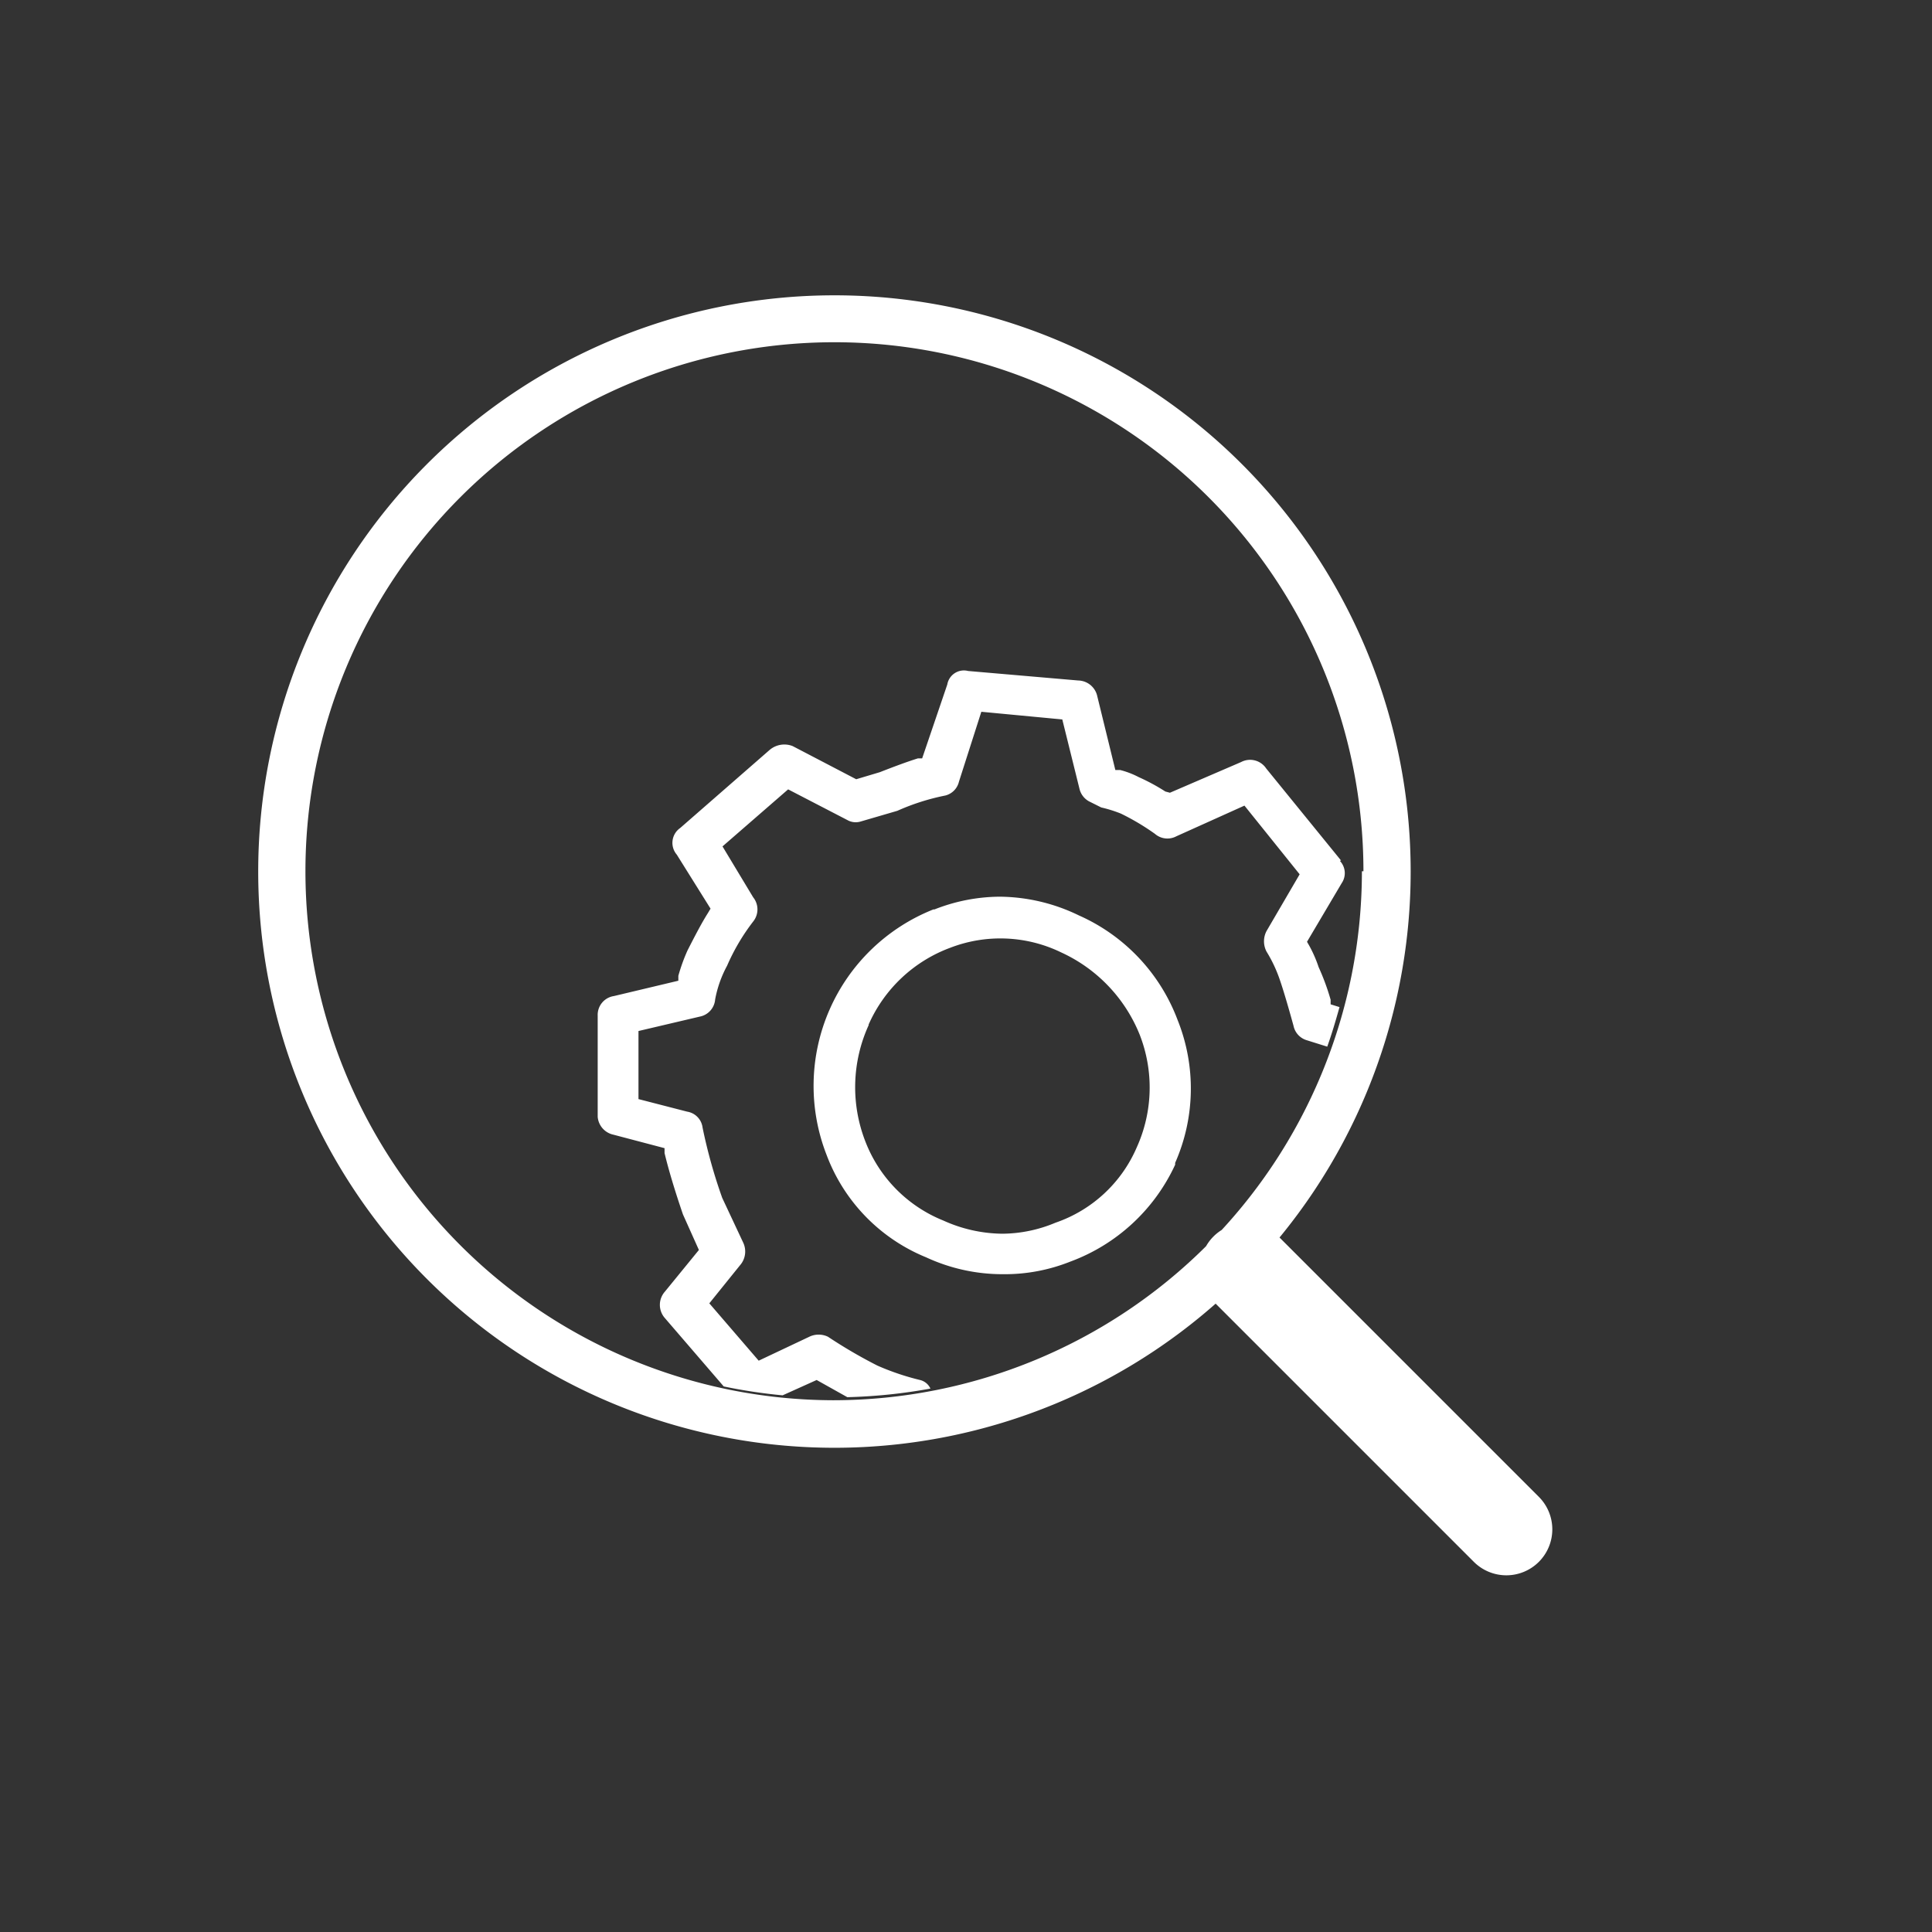 <svg xmlns="http://www.w3.org/2000/svg" viewBox="0 0 63 63"><rect x="0" y="0" width="63" height="63" fill="#333333" stroke="none"/><defs><style>.cls-1{fill:none;}.cls-2{fill:#fff;}</style></defs><title>icon_set_all</title><g id="reason5"><g id="reason_5"><rect class="cls-1" width="63" height="63"/><path class="cls-2" d="M48.06,50.93l-8.49-8.49a1.5,1.5,0,0,1,0-2.12h0a1.5,1.5,0,0,1,2.12,0l8.49,8.49a1.5,1.5,0,0,1,0,2.12h0A1.5,1.5,0,0,1,48.06,50.93ZM46,28.41A18.79,18.79,0,1,1,27.16,9.63,18.79,18.79,0,0,1,46,28.41Zm-1.54,0A17.25,17.25,0,1,0,27.16,45.66,17.25,17.25,0,0,0,44.41,28.41Zm-14,1.25a5.87,5.87,0,0,1,2.14-.42,6,6,0,0,1,2.58.61h0a6.06,6.06,0,0,1,3.22,3.41,6,6,0,0,1-.08,4.66l0,.06a6.09,6.09,0,0,1-3.42,3.16,5.76,5.76,0,0,1-2.19.41A5.92,5.92,0,0,1,30.2,41a5.81,5.81,0,0,1-3.25-3.35,6.19,6.19,0,0,1,3.5-8Zm-2.13,3.76a4.87,4.87,0,0,0-.12,3.78,4.54,4.54,0,0,0,2.55,2.6,4.76,4.76,0,0,0,1.92.43,4.54,4.54,0,0,0,1.74-.36,4.46,4.46,0,0,0,2.65-2.46h0a4.73,4.73,0,0,0,.09-3.68,5,5,0,0,0-2.55-2.67A4.54,4.54,0,0,0,31,30.9,4.69,4.69,0,0,0,28.32,33.42Zm15.4-5.36-2.44-3a.63.63,0,0,0-.82-.21l-2.32,1L38,25.81a6.47,6.47,0,0,0-.87-.47,2.76,2.76,0,0,0-.6-.23l-.16,0-.59-2.41a.65.65,0,0,0-.62-.51l-3.59-.31a.55.55,0,0,0-.68.44l-.82,2.41-.14,0c-.32.1-.73.25-1.24.45l-.77.23-2.07-1.08a.74.74,0,0,0-.76.13L22.18,27a.59.59,0,0,0-.11.87l1.1,1.76-.09.15c-.19.3-.4.7-.66,1.21a5.84,5.84,0,0,0-.3.83l0,.16-2.1.5a.62.62,0,0,0-.53.64l0,3.3A.65.65,0,0,0,20,37l1.67.44,0,.16c.13.54.33,1.21.6,2l.52,1.16-1.11,1.36a.65.65,0,0,0,0,.86l1.92,2.23a17.11,17.11,0,0,0,1.92.29L26.63,45l1,.56a17.42,17.42,0,0,0,2.71-.28A.5.5,0,0,0,30,45a8.28,8.28,0,0,1-1.39-.47A16,16,0,0,1,27,43.59a.7.7,0,0,0-.61,0l-1.65.78L23.13,42.5l1-1.24a.68.68,0,0,0,.1-.75l-.68-1.45a17,17,0,0,1-.64-2.29.6.6,0,0,0-.5-.52l-1.59-.41V33.62l2-.47a.62.62,0,0,0,.5-.56,3.74,3.74,0,0,1,.39-1.1,6.76,6.76,0,0,1,.85-1.44.63.63,0,0,0,0-.79l-1-1.66,2.14-1.86,1.93,1a.55.55,0,0,0,.43.05l1.2-.35a7.34,7.34,0,0,1,1.57-.5.61.61,0,0,0,.44-.45L32,23.21l2.64.25.56,2.26a.63.63,0,0,0,.31.41l.4.2a4.28,4.28,0,0,1,.64.2,7.75,7.75,0,0,1,1.11.66.62.62,0,0,0,.7.08l2.22-1,1.8,2.24L41.3,30.36a.72.72,0,0,0,0,.67,4.53,4.53,0,0,1,.44.94c.1.29.25.79.44,1.48a.62.62,0,0,0,.43.47l.67.21c.15-.42.28-.86.4-1.29l-.29-.09,0-.15A7.57,7.57,0,0,0,43,31.54a4.21,4.21,0,0,0-.3-.69l-.08-.14,1.13-1.91a.58.58,0,0,0-.06-.73Z"/></g></g></svg>